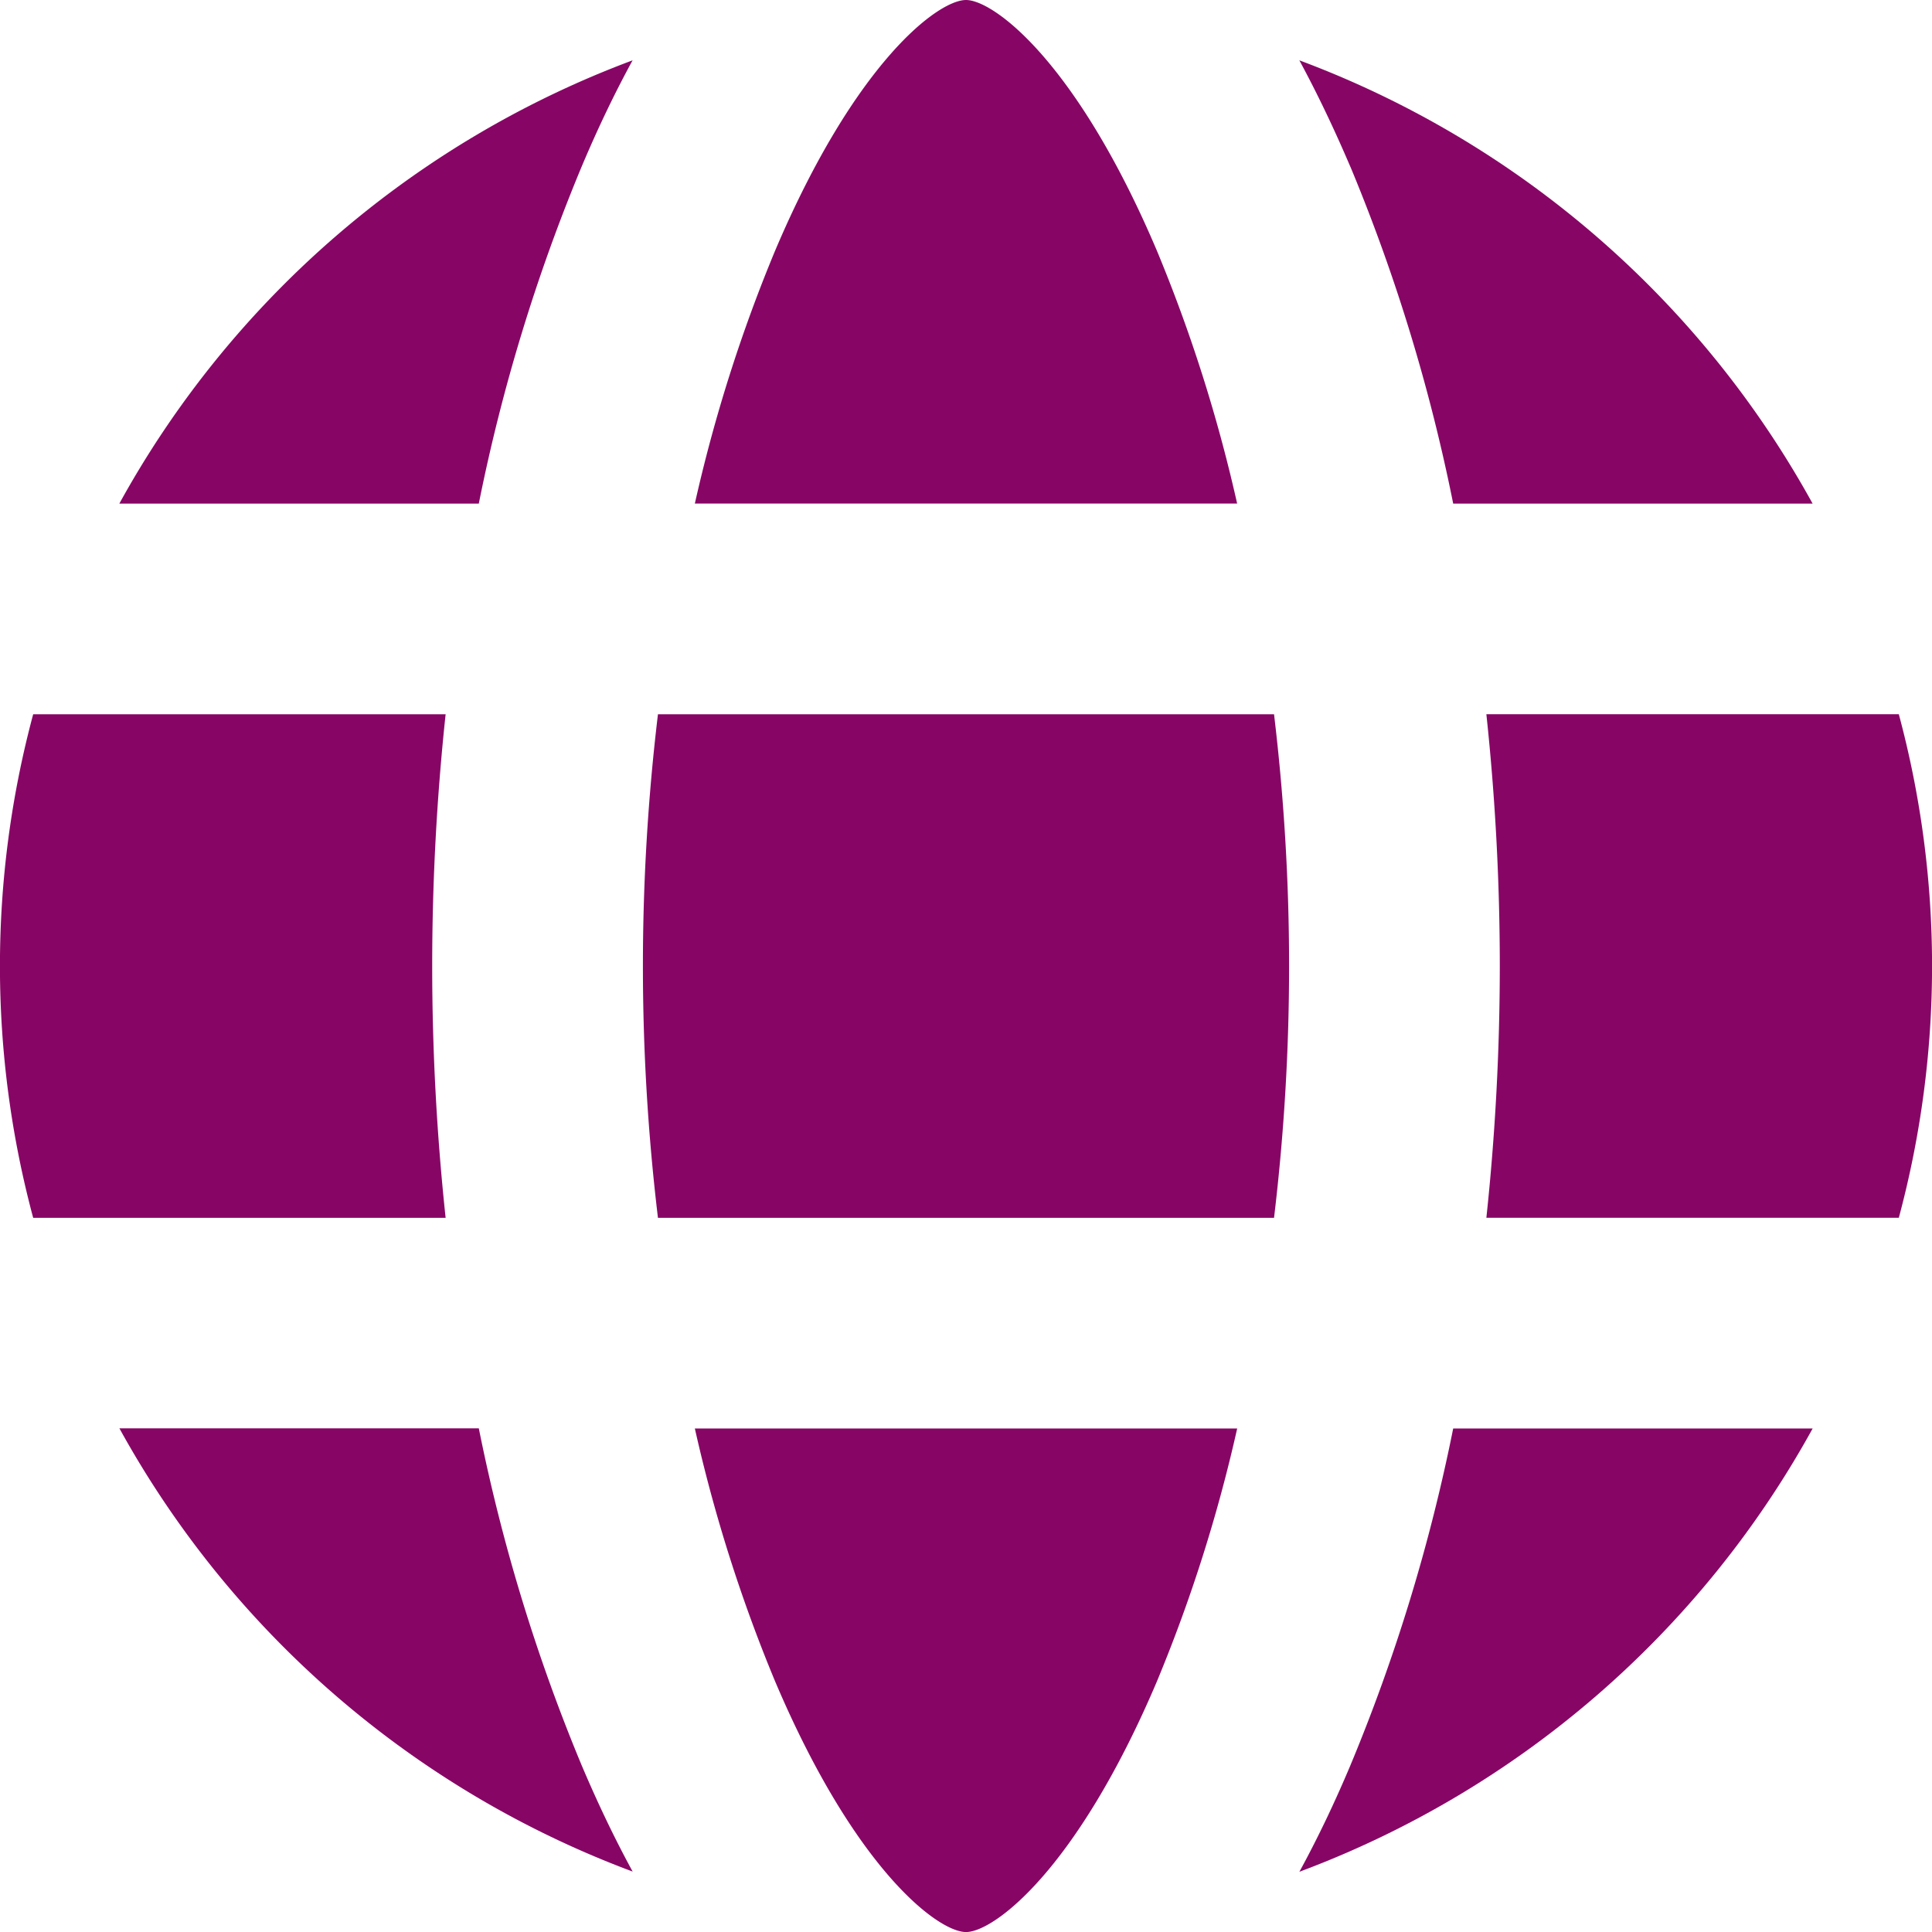 <svg xmlns="http://www.w3.org/2000/svg" width="39.999" height="40" viewBox="0 0 39.999 40">
  <g id="_4" data-name="4" transform="translate(0 0)">
    <path id="Path_1716" data-name="Path 1716" d="M223.725,220.667H210.969a43.785,43.785,0,0,0,0,10.425h12.755a43.78,43.78,0,0,0,0-10.425Z" transform="translate(-197.347 -205.879)" fill="#870665"/>
    <path id="Path_1717" data-name="Path 1717" d="M217.948,321.333a31.713,31.713,0,0,0,1.664,5.241c1.664,3.917,3.38,5.184,3.95,5.184s2.285-1.267,3.95-5.184a31.7,31.7,0,0,0,1.664-5.241Z" transform="translate(-203.562 -291.758)" fill="#870665"/>
    <path id="Path_1718" data-name="Path 1718" d="M304.278,130.665a37.069,37.069,0,0,1,2.127,6.971h7.441a20.178,20.178,0,0,0-10.626-9.177q.551,1.018,1.057,2.206Z" transform="translate(-276.319 -127.21)" fill="#870665"/>
    <path id="Path_1719" data-name="Path 1719" d="M329.733,225.879a49.3,49.3,0,0,1-.278,5.212h8.539a20.086,20.086,0,0,0,0-10.425h-8.539A49.272,49.272,0,0,1,329.733,225.879Z" transform="translate(-298.682 -205.879)" fill="#870665"/>
    <path id="Path_1720" data-name="Path 1720" d="M128.948,225.879a49.3,49.3,0,0,1,.278-5.212h-8.539a20.087,20.087,0,0,0,0,10.425h8.539A49.267,49.267,0,0,1,128.948,225.879Z" transform="translate(-120 -205.879)" fill="#870665"/>
    <path id="Path_1721" data-name="Path 1721" d="M229.176,130.425a31.714,31.714,0,0,0-1.664-5.241c-1.664-3.917-3.38-5.184-3.95-5.184s-2.285,1.267-3.949,5.184a31.7,31.7,0,0,0-1.664,5.241Z" transform="translate(-203.563 -120)" fill="#870665"/>
    <path id="Path_1722" data-name="Path 1722" d="M306.405,321.333a37.079,37.079,0,0,1-2.127,6.971q-.5,1.187-1.057,2.206a20.178,20.178,0,0,0,10.626-9.177Z" transform="translate(-276.319 -291.758)" fill="#870665"/>
    <path id="Path_1723" data-name="Path 1723" d="M146.321,328.3a37.08,37.08,0,0,1-2.127-6.971h-7.441a20.178,20.178,0,0,0,10.626,9.177Q146.826,329.492,146.321,328.3Z" transform="translate(-134.281 -291.758)" fill="#870665"/>
    <path id="Path_1724" data-name="Path 1724" d="M144.194,137.636a37.077,37.077,0,0,1,2.127-6.971q.5-1.187,1.057-2.206a20.178,20.178,0,0,0-10.626,9.177Z" transform="translate(-134.281 -127.21)" fill="#870665"/>
  </g>
</svg>
